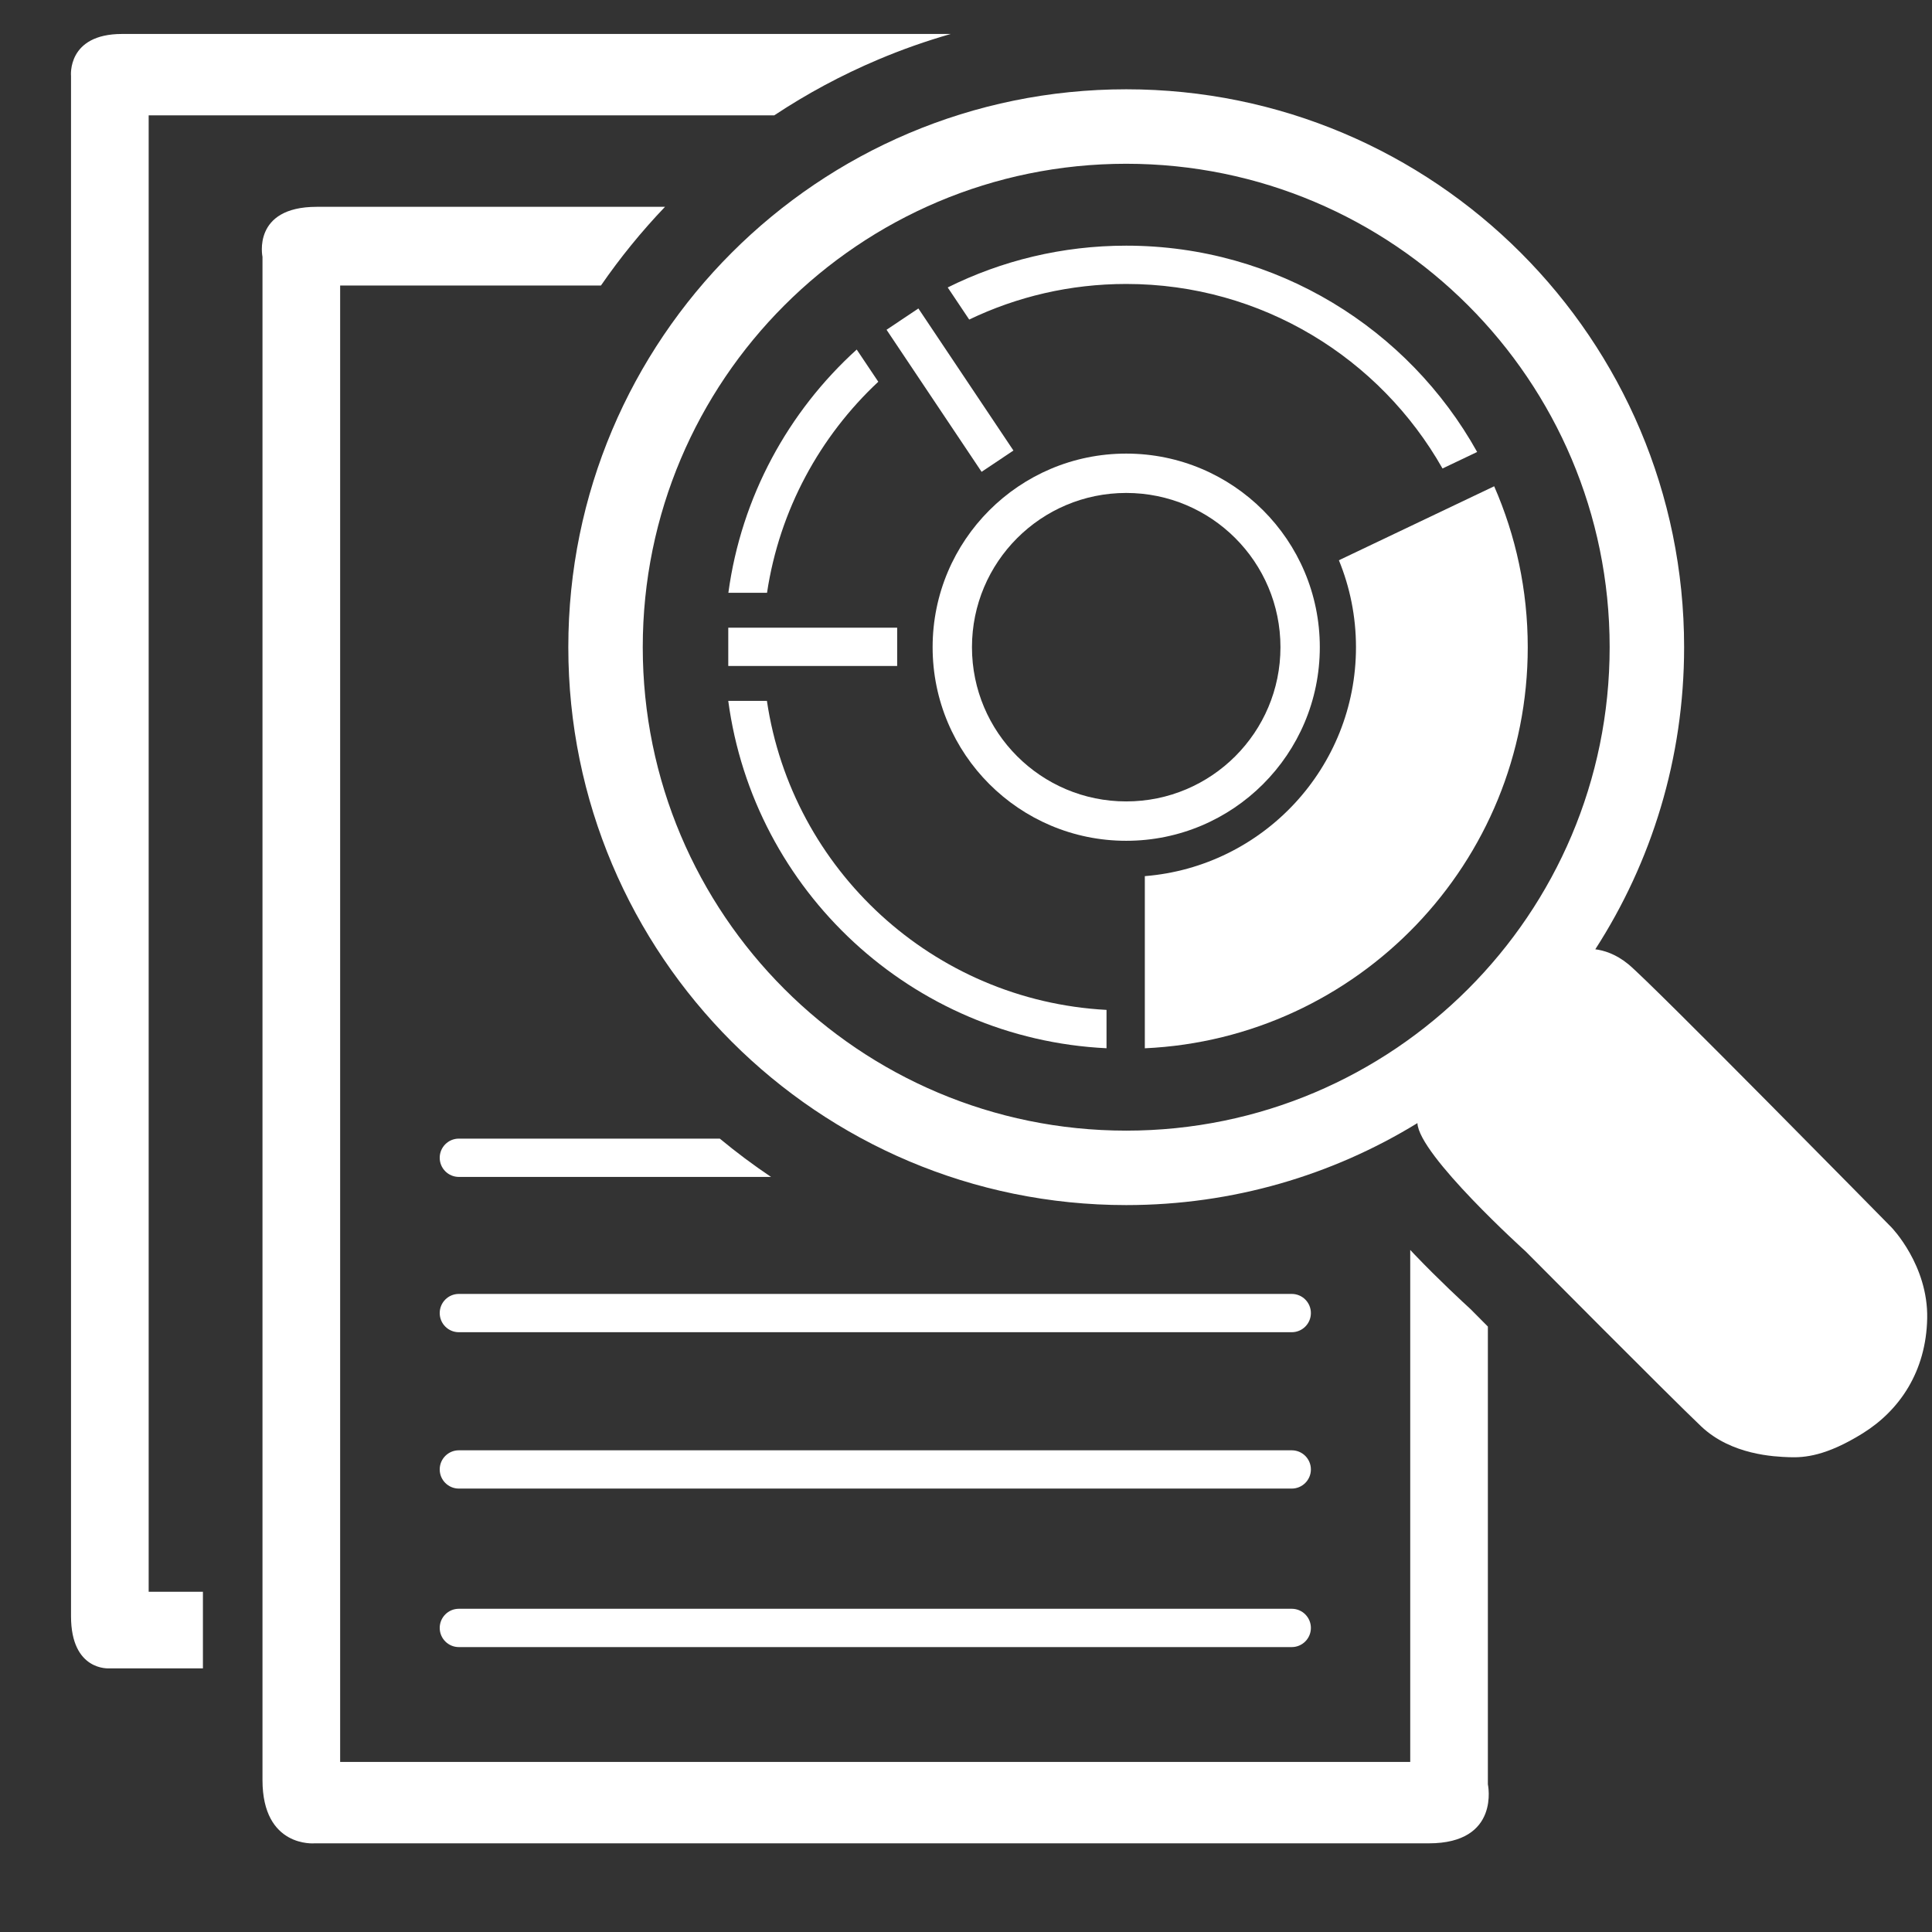 <?xml version="1.0" encoding="utf-8"?>
<!-- Generator: Adobe Illustrator 16.0.0, SVG Export Plug-In . SVG Version: 6.00 Build 0)  -->
<!DOCTYPE svg PUBLIC "-//W3C//DTD SVG 1.1//EN" "http://www.w3.org/Graphics/SVG/1.1/DTD/svg11.dtd">
<svg version="1.1" id="Capa_1" xmlns="http://www.w3.org/2000/svg" xmlns:xlink="http://www.w3.org/1999/xlink" x="0px" y="0px"
	 width="512px" height="512px" viewBox="0 0 512 512" enable-background="new 0 0 512 512" xml:space="preserve">
<rect x="0" y="0" width="512" height="512" fill="#333333" stroke="none"/>
<g>
	<g>
		<g>
			<g>
				<path fill="#FFFFFF" d="M342.323,353.051H121.598c-2.799,0-5.069-2.271-5.069-5.072c0-2.806,2.271-5.076,5.069-5.076h220.726
					c2.802,0,5.075,2.271,5.075,5.076C347.398,350.78,345.125,353.051,342.323,353.051z"/>
			</g>
		</g>
	</g>
	<g>
		<g>
			<g>
				<path fill="#FFFFFF" d="M342.323,394.489H121.598c-2.799,0-5.069-2.273-5.069-5.072c0-2.806,2.271-5.073,5.069-5.073h220.726
					c2.802,0,5.075,2.268,5.075,5.073C347.398,392.216,345.125,394.489,342.323,394.489z"/>
			</g>
		</g>
	</g>
	<g>
		<g>
			<g>
				<path fill="#FFFFFF" d="M342.323,436.494H121.598c-2.799,0-5.069-2.273-5.069-5.076s2.271-5.076,5.069-5.076h220.726
					c2.802,0,5.075,2.273,5.075,5.076S345.125,436.494,342.323,436.494z"/>
			</g>
		</g>
	</g>
	<path fill="#FFFFFF" d="M298.459,120.208c-28.334,0-51.306,22.972-51.306,51.307c0,28.332,22.972,51.303,51.306,51.303
		c28.335,0,51.304-22.972,51.304-51.303C349.763,143.18,326.794,120.208,298.459,120.208z M298.459,212.386
		c-22.574,0-40.878-18.3-40.878-40.871c0-22.579,18.304-40.878,40.878-40.878s40.875,18.3,40.875,40.878
		C339.334,194.086,321.033,212.386,298.459,212.386z"/>
	<path fill="#FFFFFF" d="M501.279,325.287c0,0-63.564-64.697-69.767-69.771c-3.349-2.74-6.521-3.662-8.743-3.942
		c14.89-23.073,23.539-50.557,23.539-80.06c0-81.653-66.196-147.85-147.85-147.85c-81.656,0-147.849,66.196-147.849,147.85
		c0,81.646,66.193,147.847,147.849,147.847c28.283,0,54.707-7.948,77.178-21.729l-0.003,0.01
		c0.359,8.438,28.673,33.984,28.673,33.984s38.48,38.761,46.516,46.372c8.033,7.613,19.447,8.035,23.394,8.177
		c3.949,0.139,9.727-0.283,19.454-6.345c9.727-6.061,16.769-16.348,17.056-30.443C511.005,335.29,501.279,325.287,501.279,325.287z
		 M170.337,171.515c0-70.758,57.367-128.115,128.122-128.115c70.755,0,128.115,57.357,128.115,128.115
		c0,70.754-57.36,128.115-128.115,128.115C227.705,299.63,170.337,242.269,170.337,171.515z"/>
	
		<rect x="246.718" y="80.72" transform="matrix(0.831 -0.556 0.556 0.831 -14.96 157.488)" fill="#FFFFFF" width="10.153" height="45.305"/>
	<rect x="192.998" y="166.345" fill="#FFFFFF" width="44.759" height="10.146"/>
	<path fill="#FFFFFF" d="M293.241,277.795v-10.163c-45.965-2.454-83.37-37.153-90.001-81.888h-10.242
		C199.729,236.098,241.669,275.303,293.241,277.795z"/>
	<path fill="#FFFFFF" d="M193.026,157.092h10.245c3.297-21.943,14.002-41.452,29.485-55.924l-5.718-8.535
		C208.907,109.06,196.471,131.645,193.026,157.092z"/>
	<path fill="#FFFFFF" d="M298.459,65.104c-16.997,0-33.055,3.991-47.306,11.074l5.695,8.508c12.595-6.047,26.707-9.434,41.61-9.434
		c35.944,0,67.285,19.703,83.82,48.901l9.181-4.375C373.277,87.167,338.446,65.104,298.459,65.104z"/>
	<path fill="#FFFFFF" d="M395.97,128.867l-41.148,19.606c2.91,7.104,4.527,14.883,4.527,23.042
		c0,31.963-24.639,58.159-55.959,60.671v45.619c56.477-2.577,101.478-49.178,101.478-106.29
		C404.867,156.345,401.688,141.925,395.97,128.867z"/>
	<path fill="#FFFFFF" d="M374.833,332.419c-0.378-0.391-0.741-0.784-1.106-1.172v135.689H90.143V75.667h69.113
		c5.076-7.36,10.739-14.326,16.98-20.857c-10.069,0-76.421,0-92.299,0c-17.195,0-14.375,13.248-14.375,13.248v278.508
		c0,0,0,107.123,0,125.16c0,18.041,13.815,16.776,13.815,16.776h2.533c0,0,273.718,0,292.745,0
		c19.029,0,15.646-15.646,15.646-15.646V351.552c-2.235-2.247-3.878-3.904-4.613-4.644
		C387.918,345.297,381.429,339.313,374.833,332.419z"/>
	<path fill="#FFFFFF" d="M116.528,306.824c0,2.799,2.271,5.072,5.069,5.072h82.738c-4.685-3.147-9.215-6.531-13.576-10.148h-69.162
		C118.799,301.748,116.528,304.019,116.528,306.824z"/>
	<path fill="#FFFFFF" d="M251.97,9C234.865,9,46.341,9,32.35,9C17.691,9,18.821,20.137,18.821,20.137v110.499v129.674
		c0,0,0,153.35,0,168.009c0,14.657,10.146,13.811,10.146,13.811h24.81v-20.297H39.399V30.565h165.79
		c8.653-5.736,17.827-10.67,27.485-14.754C238.99,13.136,245.428,10.869,251.97,9z"/>
</g>
</svg>
